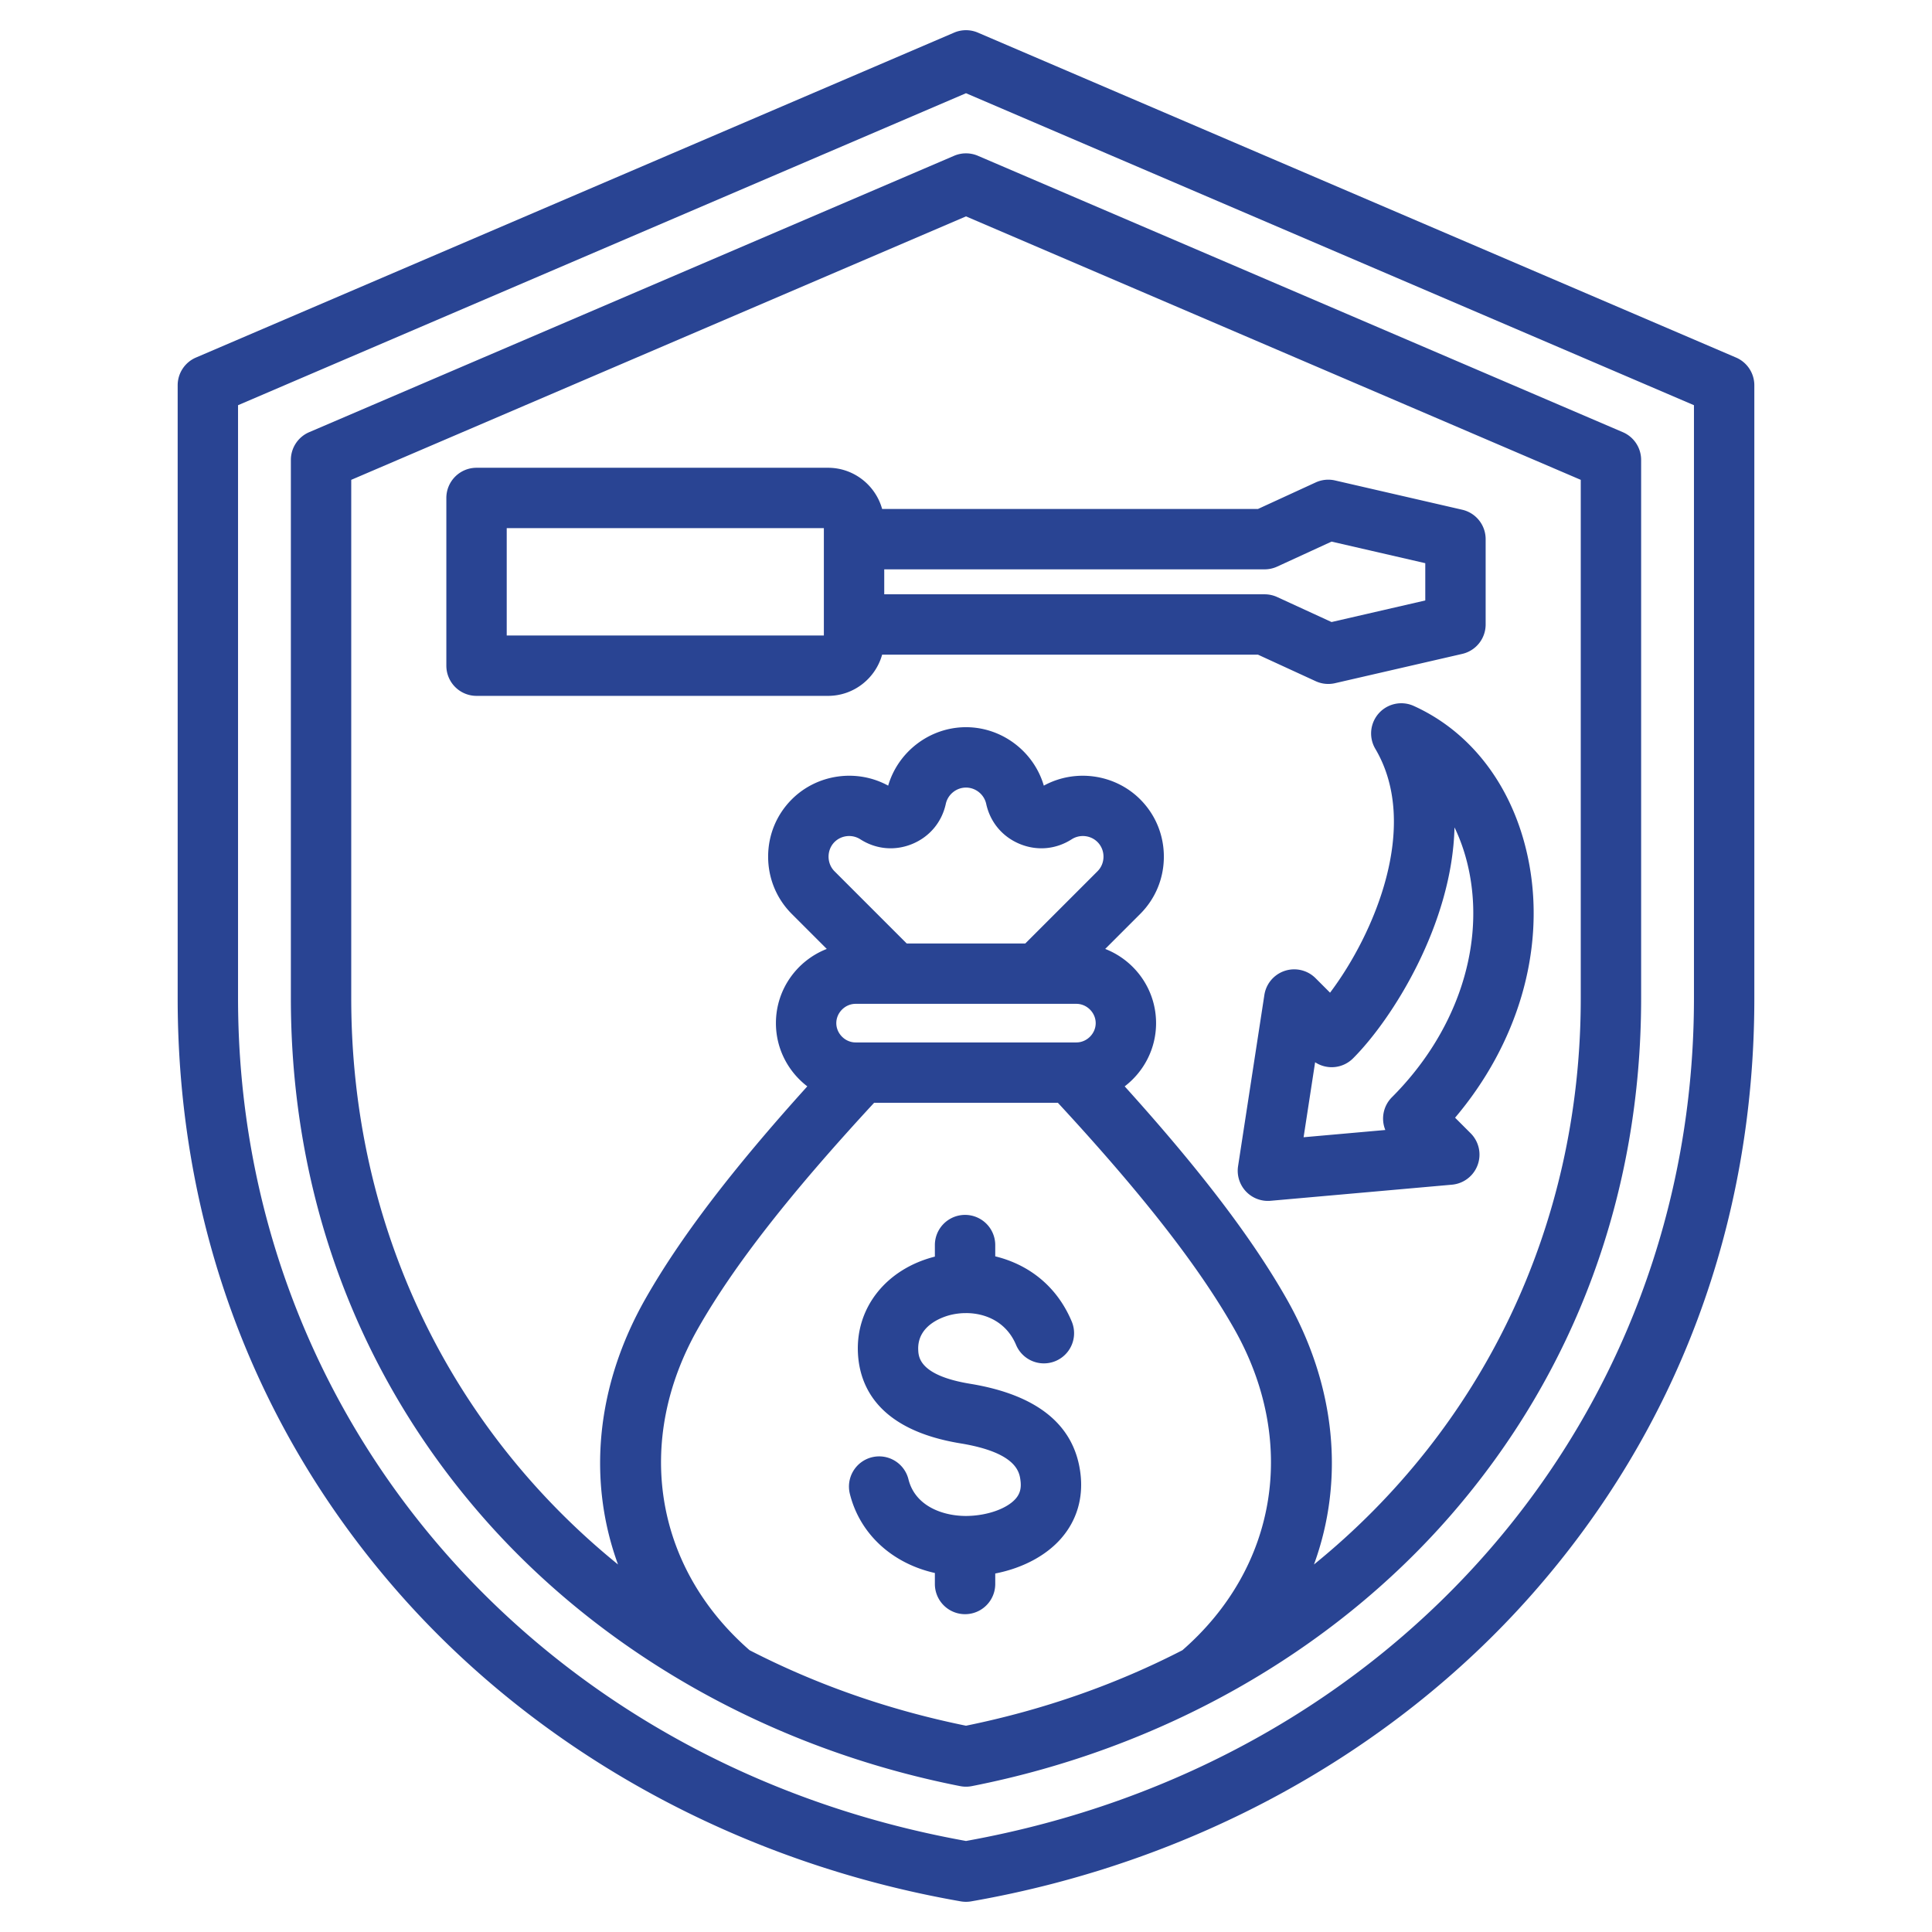 <svg xmlns="http://www.w3.org/2000/svg" version="1.1" xmlns:xlink="http://www.w3.org/1999/xlink" width="512" height="512" x="0" y="0" viewBox="0 0 512 512" style="enable-background:new 0 0 512 512" xml:space="preserve" class=""><g><path d="M460.067 94.753 259.151 8.646a8.013 8.013 0 0 0-6.303 0L51.933 94.753a8.002 8.002 0 0 0-4.849 7.354v162.459c0 59.769 20.451 114.469 59.141 158.185 37.293 42.138 89.997 70.951 148.401 81.131a8.035 8.035 0 0 0 2.748-.001c58.404-10.18 111.107-38.993 148.401-81.131 38.69-43.716 59.141-98.416 59.141-158.185V102.106c0-3.2-1.907-6.093-4.849-7.353zm-11.151 169.812c0 111.235-79.259 202.874-192.916 223.311C142.343 467.439 63.084 375.801 63.084 264.565V107.382L256 24.704l192.916 82.678zM252.849 41.284l-170.917 73.25a8.002 8.002 0 0 0-4.849 7.354v142.678c0 51.661 17.438 99.021 50.429 136.963 31.677 36.43 76.759 61.934 126.943 71.812a8.034 8.034 0 0 0 3.09 0c50.184-9.879 95.266-35.382 126.943-71.812 32.991-37.941 50.429-85.303 50.429-136.964V121.887c0-3.2-1.907-6.093-4.849-7.354l-170.917-73.25a8.015 8.015 0 0 0-6.302.001zM256 457.332c-20.669-4.211-39.888-11.011-57.354-20.009-25.269-22.034-30.634-55.473-13.636-85.319 9.411-16.524 24.283-35.575 46.634-59.748h48.712c22.35 24.172 37.223 43.224 46.635 59.748 16.998 29.847 11.632 63.287-13.64 85.321-17.466 8.997-36.684 15.796-57.351 20.007zm34.848-226.436-19.13 19.131h-31.435l-19.131-19.131c-2.099-2.099-2.099-5.646 0-7.745 1.808-1.809 4.685-2.116 6.842-.731 4.174 2.679 9.196 3.125 13.777 1.23 4.582-1.897 7.816-5.765 8.875-10.611.547-2.505 2.799-4.323 5.354-4.323 2.556 0 4.808 1.818 5.355 4.323 1.058 4.847 4.292 8.714 8.872 10.609 4.583 1.9 9.604 1.451 13.78-1.229 2.157-1.383 5.035-1.078 6.841.729 1.024 1.024 1.588 2.4 1.588 3.874s-.564 2.851-1.588 3.874zm-64.104 35.131h58.511c2.773 0 5.115 2.343 5.115 5.115s-2.342 5.114-5.115 5.114h-58.511c-2.773 0-5.115-2.343-5.115-5.115s2.342-5.114 5.115-5.114zm192.173-138.864v137.402c0 60.763-26.419 114.114-70.7 150.039 8.104-22.182 5.927-47.25-7.323-70.518-9.148-16.061-22.887-34.098-42.84-56.189 5.044-3.862 8.317-9.926 8.317-16.755 0-8.947-5.603-16.594-13.478-19.664l9.268-9.268c4.046-4.046 6.274-9.439 6.274-15.188 0-5.747-2.228-11.141-6.274-15.188-6.739-6.738-17.261-8.165-25.537-3.63-2.646-9.058-11.095-15.49-20.626-15.49-9.529.002-17.978 6.434-20.623 15.49-8.273-4.534-18.798-3.108-25.538 3.631-4.046 4.046-6.274 9.439-6.274 15.187s2.228 11.142 6.274 15.188l9.268 9.268c-7.874 3.07-13.477 10.716-13.477 19.663 0 6.829 3.273 12.893 8.317 16.756-19.954 22.093-33.694 40.129-42.84 56.19-13.251 23.267-15.427 48.335-7.324 70.517-44.28-35.925-70.699-89.276-70.699-150.038V127.163L256 57.342zM281.279 407.62c-4.031 4.661-10.316 7.969-17.529 9.374v2.78a8 8 0 0 1-16 0v-2.915c-11.257-2.525-19.861-10.27-22.528-20.967a8 8 0 0 1 15.525-3.871c1.771 7.101 9 9.652 14.975 9.723l.181.002c.193 0 .39-.001.583-.007 5.329-.127 10.43-1.97 12.691-4.585 1.118-1.293 1.511-2.746 1.272-4.711-.271-2.235-.907-7.471-15.931-9.937-21.659-3.556-26.723-14.983-27.158-23.943-.588-12.118 7.572-22.287 20.39-25.546v-3.057a8 8 0 0 1 16 0v2.984c8.297 2.016 16.127 7.404 20.269 17.267a8 8 0 0 1-14.752 6.196c-2.5-5.954-7.893-8.389-13.144-8.424a8.03 8.03 0 0 1-.581.006 17.582 17.582 0 0 0-3.402.427c-1.529.347-9.136 2.428-8.798 9.372.089 1.839.326 6.724 13.769 8.93 17.829 2.927 27.661 10.933 29.222 23.798.784 6.459-.964 12.374-5.054 17.104zm-61.852-283.657h-93.141a8 8 0 0 0-8 8v44.45a8 8 0 0 0 8 8h93.141c6.836 0 12.598-4.633 14.347-10.92l99.606.001 15.287 7.028a7.998 7.998 0 0 0 5.137.527l33.703-7.76a8 8 0 0 0 6.205-7.796v-22.612a8 8 0 0 0-6.205-7.796l-33.703-7.76a8.006 8.006 0 0 0-5.137.527l-15.287 7.028-99.607.001c-1.748-6.286-7.509-10.918-14.346-10.918zm-1.095 44.45h-84.045v-28.45h84.045zm116.8-17.531c1.154 0 2.293-.25 3.342-.731l14.399-6.62 24.84 5.719v9.878l-24.839 5.719-14.399-6.62a8.013 8.013 0 0 0-3.342-.731l-100.8-.001v-6.61zm39.523 36.198a8 8 0 0 0-10.183 11.361c12.035 20.353-.325 49.164-11.994 64.631l-3.843-3.844a8 8 0 0 0-13.563 4.443l-6.97 45.368a7.998 7.998 0 0 0 8.615 9.183l48.07-4.268a8.001 8.001 0 0 0 4.95-13.626l-4.125-4.125c16.545-19.541 23.857-44.113 19.665-67.109-3.56-19.509-14.72-34.824-30.622-42.014zm-5.782 103.7a8.002 8.002 0 0 0-1.75 8.679l-21.658 1.923 3.054-19.876a8.003 8.003 0 0 0 10.05-1.03c10.386-10.386 26.273-35.541 26.889-61.208 1.857 3.835 3.238 8.099 4.076 12.696 3.685 20.207-4.039 42.194-20.661 58.816z" fill="#294493" opacity="1" data-original="#000000" class=""></path></g></svg>
